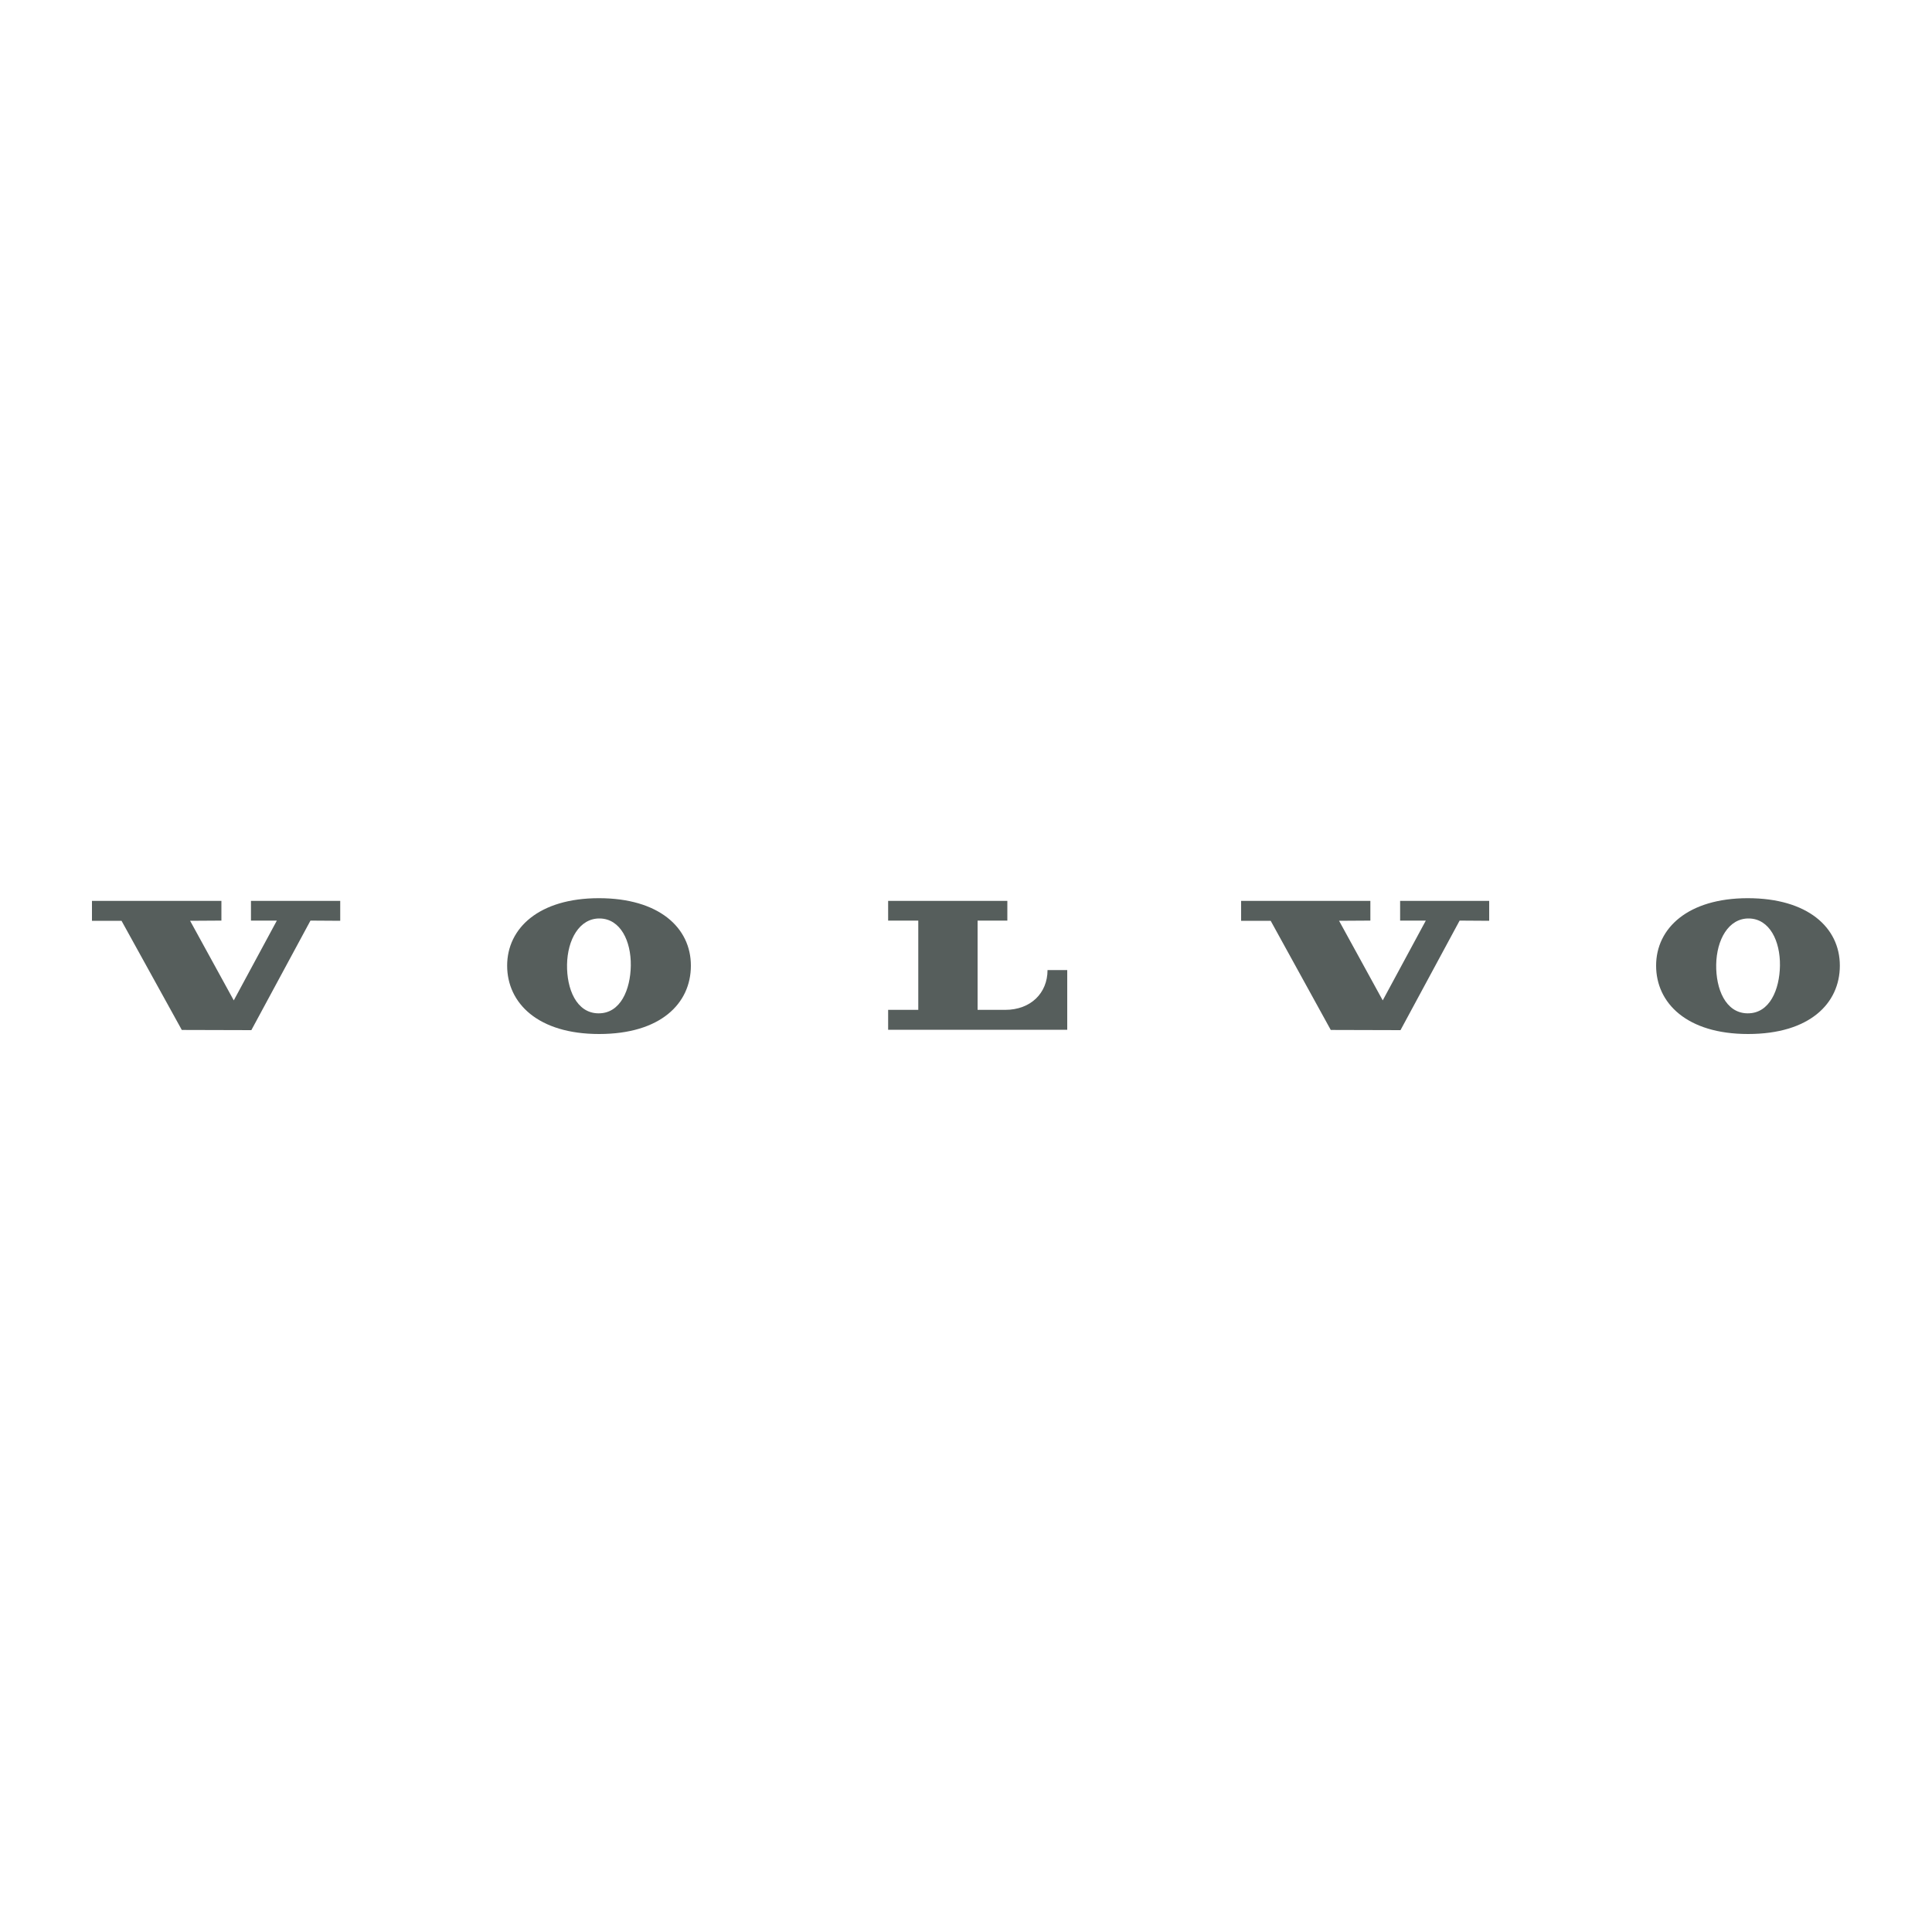 <?xml version="1.0" encoding="UTF-8"?> <svg xmlns="http://www.w3.org/2000/svg" id="Layer_1" viewBox="0 0 100 100"><defs><style> .cls-1 { opacity: .95; } .cls-2 { fill: #4e5654; } </style></defs><g id="BLOCK_x5F_RECORD" class="cls-1"><polygon class="cls-2" points="6.29 47.66 9.41 53.31 13.01 53.32 16.07 47.65 17.61 47.66 17.61 46.63 12.99 46.63 12.99 47.65 14.33 47.65 12.1 51.78 9.84 47.66 11.46 47.65 11.46 46.63 4.76 46.63 4.76 47.66 6.29 47.66"></polygon><path class="cls-2" d="M45.97,47.65v-1.02s6.17,0,6.17,0v1.02h-1.54v4.62h1.43c1.32,0,2.19-.87,2.19-2.06h1.02v3.09h-9.27s0-1.03,0-1.03h1.56v-4.62h-1.56Z"></path><path class="cls-2" d="M31,46.49c-3.1,0-4.75,1.55-4.75,3.49s1.59,3.54,4.76,3.54,4.75-1.57,4.75-3.54-1.66-3.49-4.76-3.49ZM30.96,52.45c-1.13-.02-1.63-1.27-1.61-2.52.02-1.29.64-2.41,1.7-2.39,1.06.02,1.62,1.16,1.6,2.45-.02,1.21-.52,2.48-1.69,2.46Z"></path><polygon class="cls-2" points="65.77 47.66 68.88 53.31 72.49 53.32 75.55 47.65 77.08 47.66 77.08 46.63 72.47 46.63 72.47 47.65 73.8 47.65 71.57 51.78 69.31 47.66 70.93 47.65 70.93 46.63 64.24 46.63 64.24 47.66 65.77 47.66"></polygon><path class="cls-2" d="M90.47,46.49c-3.1,0-4.75,1.55-4.75,3.49s1.59,3.54,4.76,3.54,4.75-1.57,4.75-3.54-1.66-3.49-4.77-3.49ZM90.44,52.45c-1.13-.02-1.63-1.27-1.61-2.52.02-1.29.64-2.41,1.7-2.39,1.06.02,1.62,1.16,1.6,2.45-.02,1.21-.52,2.48-1.69,2.46Z"></path></g></svg> 